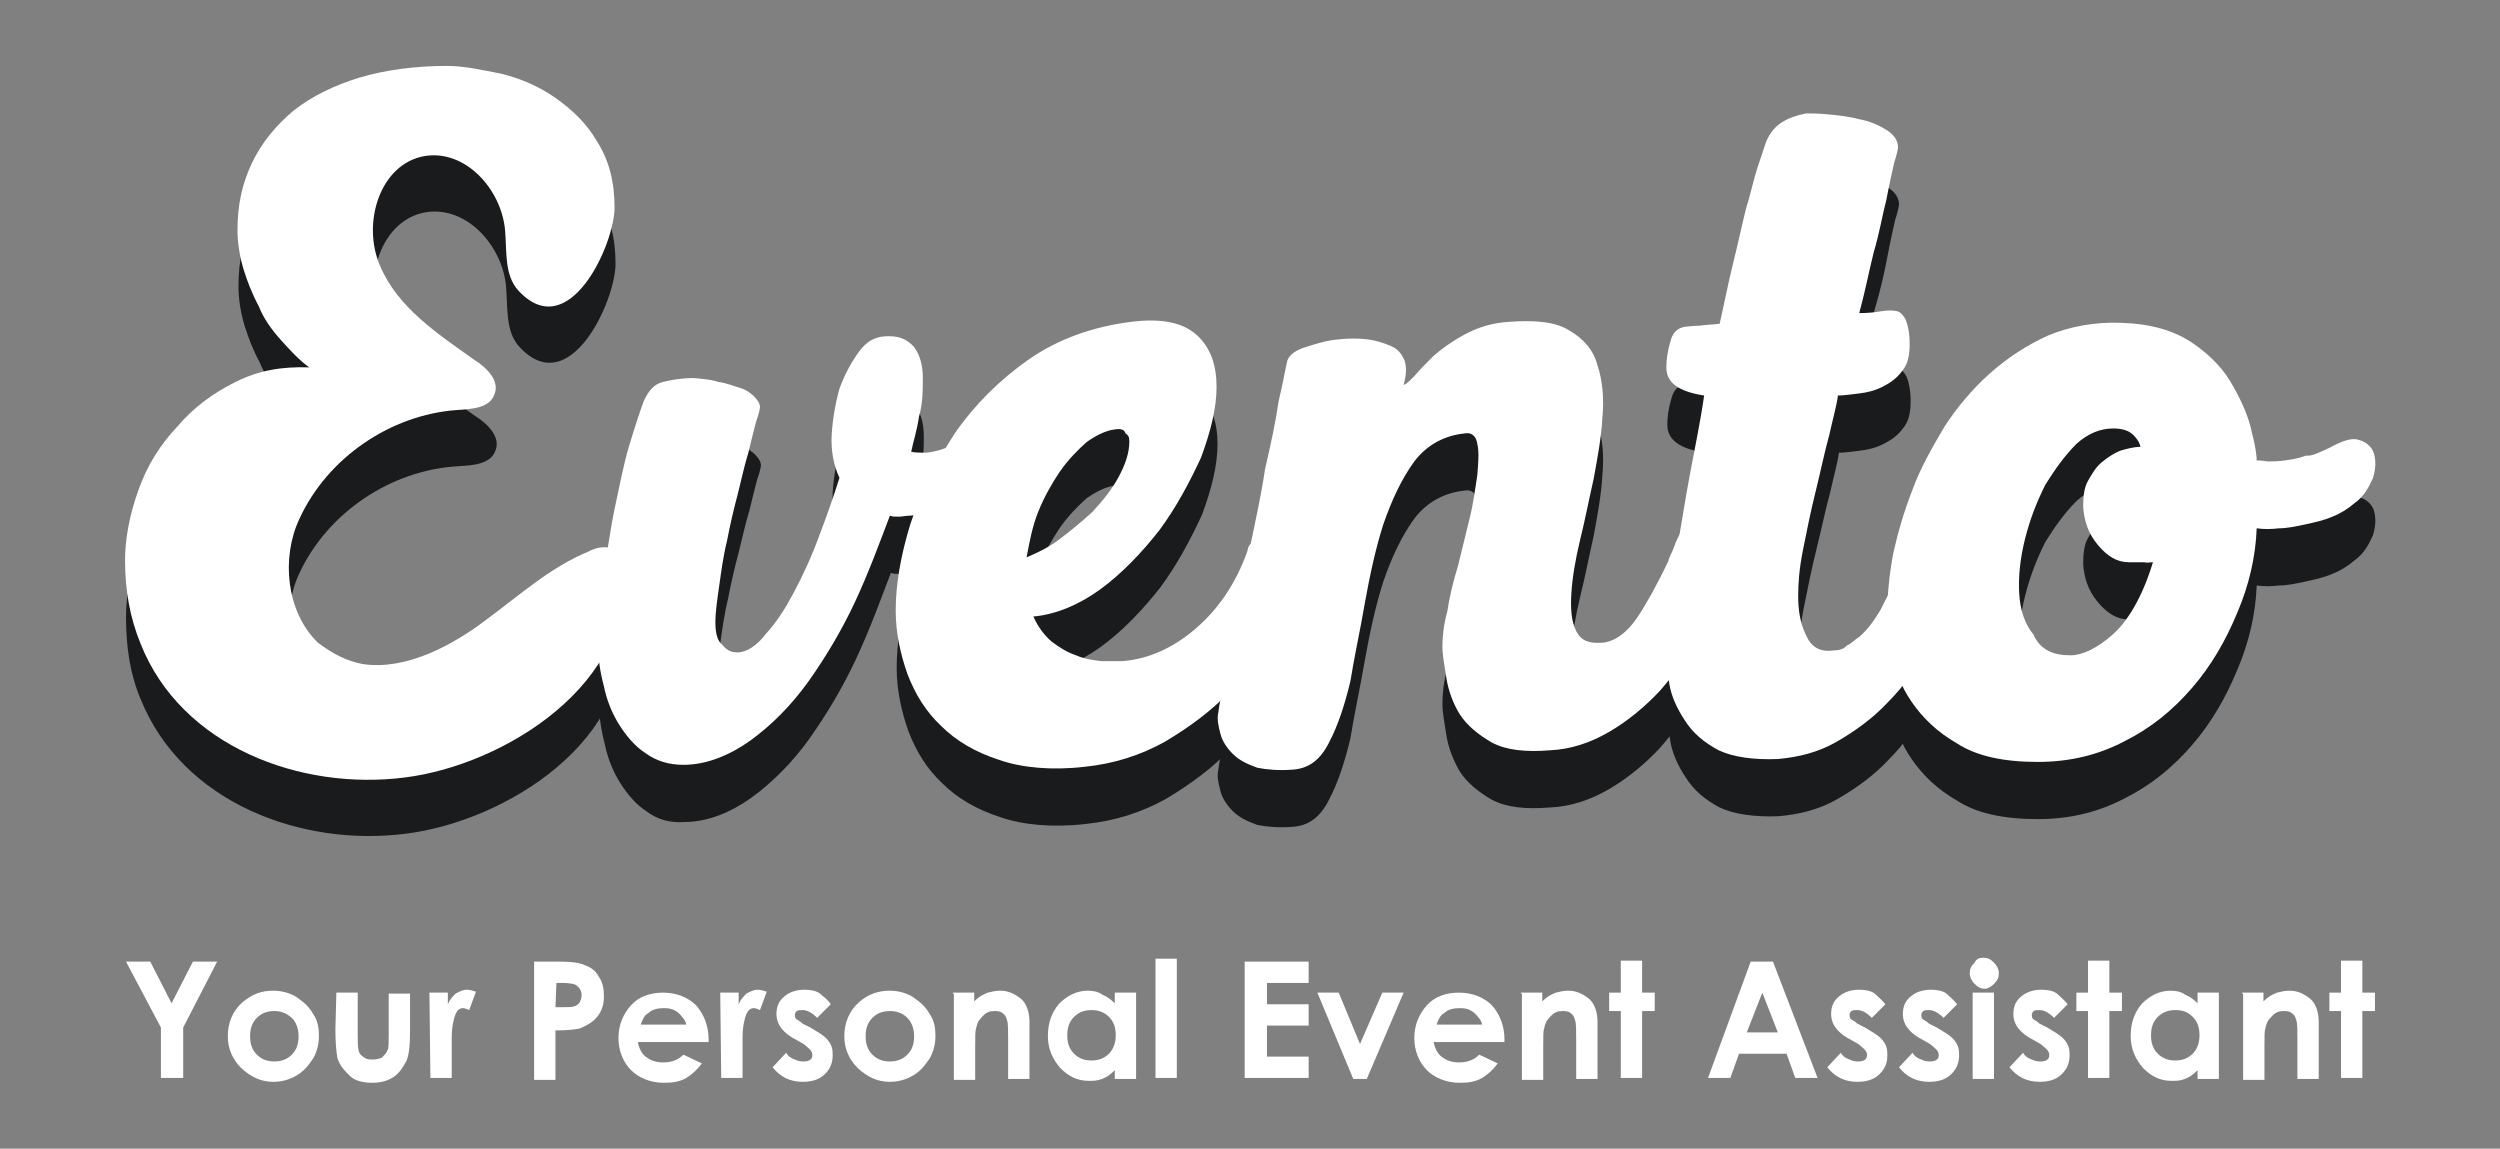 <?xml version="1.0" encoding="utf-8"?>
<!-- Generator: Adobe Illustrator 26.2.1, SVG Export Plug-In . SVG Version: 6.00 Build 0)  -->
<svg version="1.1" id="Layer_1" xmlns="http://www.w3.org/2000/svg" xmlns:xlink="http://www.w3.org/1999/xlink" x="0px" y="0px"
	 viewBox="0 0 257.9 118.5" style="enable-background:new 0 0 257.9 118.5;" xml:space="preserve">
<rect x="0" y="0" width="257.9" height="118.5" fill="#808080" stroke="none"/>
<style type="text/css">
	.st0{fill:#191B1D;}
	.st1{fill:#FFFFFF;}
</style>
<g>
	<path class="st0" d="M37.4,74.3c4.5,0.7,9.4-2,12.8-4.6c3.4-2.5,6.6-5.4,10.5-7c0.9-0.5,2.2-0.7,2.9,0c0.5,0.4,0.6,1.1,0.6,1.6
		c1.4,12-12,20.4-22.3,21.7c-10.8,1.4-23.1-3.2-27.4-13.9c-1.1-2.6-1.5-5.4-1.5-8.5c0-2.3,0.5-4.8,1.4-7.3s2.2-4.6,4-6.5
		c1.6-1.9,3.6-3.4,6-4.6s4.8-1.6,7.6-1.5c-1.1-0.8-2-1.8-2.9-2.8c-0.9-1.1-1.8-2.2-2.3-3.5c-0.7-1.3-1.2-2.6-1.6-3.9
		c-0.4-1.4-0.6-2.7-0.6-4c0-2.6,0.5-4.8,1.5-6.9s2.5-3.9,4.3-5.4s4.2-2.6,6.8-3.4c2.7-0.8,5.8-1.2,9-1.2c1.8,0,3.5,0.4,5.6,0.8
		c2,0.5,3.9,1.3,5.6,2.5s3.2,2.6,4.3,4.5c1.2,1.9,1.8,4.1,1.8,6.8c0,3.8-4.7,14.2-9.9,8.6c-1.5-1.6-1.2-4.1-1.4-6.3
		c-0.4-4.2-4.1-8.3-8.3-7.6c-4.6,0.8-6.5,6.9-4.6,11.3c1.8,4.3,5.9,7,9.7,9.7c1.3,0.8,2.7,2.2,2.1,3.6c-0.5,1.4-2.3,1.5-3.9,1.6
		c-6.9,0.4-13.4,4.8-16.3,11c-1.9,4-1.4,9.6,1.9,12.8C34.4,73.5,35.9,74.1,37.4,74.3z"/>
	<path class="st0" d="M107.7,49.6c-0.9,0.9-1.9,2-2.7,3.1c-0.9,1.1-1.9,2-2.9,2.9c-1.1,0.9-2.3,1.6-3.6,2.3
		c-1.3,0.6-2.8,1.1-4.6,1.2c-0.4,0-0.7,0.1-1.1,0.1s-0.6,0-0.9-0.1C90.8,62,89.7,65,88.3,68s-3.1,5.8-4.8,8.2
		c-1.8,2.5-3.8,4.5-6,6.1c-2.1,1.5-4.5,2.5-6.9,2.5c-1.4,0.1-2.7-0.2-3.9-1.1c-1.1-0.7-2-1.8-2.7-2.9s-1.3-2.5-1.6-4
		c-0.4-1.5-0.6-2.9-0.6-4.2c0-2.1,0.1-4.3,0.5-6.8c0.4-2.5,0.7-4.9,1.2-7.3C64,56.2,64.4,54,65,52s1.1-3.5,1.5-4.6
		c0.5-1.1,1.1-1.8,2-2c0.8-0.2,1.9-0.4,3.2-0.4c0.8,0.1,1.6,0.1,2.5,0.4c0.8,0.1,1.5,0.4,2.2,0.6s1.2,0.6,1.5,0.9s0.6,0.7,0.6,1.1
		c0,0.1-0.1,0.7-0.4,1.5c-0.2,0.8-0.5,1.9-0.8,3.2c-0.4,1.3-0.7,2.7-1.1,4.3c-0.4,1.5-0.8,3.2-1.1,4.8c-0.4,1.6-0.6,3.2-0.8,4.6
		c-0.2,1.4-0.4,2.7-0.4,3.8s0.2,1.9,0.7,2.3c0.5,0.6,0.9,0.8,1.6,0.8c0.9,0,2-0.7,2.9-1.9c1.1-1.2,2-2.6,2.9-4.3
		c0.9-1.8,1.8-3.6,2.6-5.8c0.8-2.1,1.5-4.1,2.1-6c-0.6-1.3-0.9-2.8-0.8-4.5c0.1-1.6,0.4-3.3,0.8-4.7c0.5-1.4,1.2-2.7,2-3.8
		s1.6-1.5,2.6-1.6c1.4-0.1,2.3,0.2,3.1,1.1c0.6,0.8,0.9,1.9,0.9,3.2s0,2.6-0.4,4c-0.2,1.4-0.6,2.6-0.8,3.6c0.4,0.1,0.9,0.1,1.6,0.1
		c0.9-0.1,1.9-0.4,2.7-0.8c0.8-0.5,1.6-1.1,2.5-1.8c0.8-0.7,1.5-1.4,2.3-2.2c0.7-0.8,1.5-1.8,2.2-2.6c0.8-0.8,1.4-1.2,2-1.1
		c0.6,0.2,0.9,0.6,1.2,1.3s0.4,1.4,0.2,2.2C108.4,48.6,108.2,49.2,107.7,49.6z"/>
	<path class="st0" d="M132.8,59.2c1.1-0.1,1.6,0.4,2,1.5c0.2,1.2,0.1,2.6-0.5,4.5c-0.6,1.8-1.4,3.8-2.7,6c-1.2,2.1-2.8,4.2-4.7,6.1
		c-1.9,2-4.1,3.6-6.6,5.1c-2.5,1.4-5.3,2.3-8.3,2.6c-3.4,0.4-6.5,0.1-8.8-0.7c-2.5-0.8-4.5-2-6-3.5c-1.6-1.5-2.7-3.3-3.5-5.4
		c-0.7-2-1.2-4.2-1.2-6.5c0-2.7,0.5-5.6,1.5-8.9c1.1-3.3,2.6-6.3,4.6-9.4c2-2.9,4.6-5.5,7.6-7.6c3.1-2.1,6.6-3.4,10.6-3.9
		c3.2-0.4,5.4,0.1,6.8,1.4c1.4,1.3,2,3.1,2,5.3s-0.6,4.6-1.6,7.3c-1.2,2.6-2.6,5.2-4.3,7.5c-1.8,2.3-3.9,4.5-6.1,6.1
		s-4.6,2.6-6.9,2.8c0.5,1.1,1.1,1.9,1.9,2.6c0.8,0.6,1.6,1.1,2.5,1.4c0.9,0.4,1.8,0.5,2.6,0.6c0.8,0,1.6,0,2.2,0
		c2.7-0.2,5.3-1.4,7.6-3.4s4.1-4.6,5.3-8c0-0.2,0.1-0.5,0.4-0.8c0.1-0.4,0.5-0.7,0.7-1.2c0.4-0.4,0.7-0.7,1.2-1.1
		C131.7,59.4,132.2,59.3,132.8,59.2z M115,50.1c-0.9,0.1-1.9,0.6-2.9,1.3c-0.9,0.8-1.9,1.8-2.8,3.1c-0.8,1.2-1.6,2.6-2.2,4.1
		s-0.9,3.1-1.2,4.7c0.9-0.4,2.1-0.9,3.3-1.8s2.3-1.8,3.5-2.9c1.1-1.2,2-2.3,2.7-3.6s1.1-2.5,1.1-3.6v-0.1c0-0.4-0.1-0.6-0.4-0.8
		C116.1,50.1,115.7,50.1,115,50.1z"/>
	<path class="st0" d="M177,58.3c0.7,0,1.3,0.2,1.6,0.7c0.4,0.5,0.5,1.1,0.5,1.8s0,1.4-0.2,2.1c-0.1,0.7-0.4,1.4-0.5,1.9
		c-0.8,2.2-1.9,4.5-3.1,6.6c-1.2,2.1-2.5,4-4.1,5.8c-1.5,1.6-3.3,3.1-5.2,4.2s-3.9,1.8-6.1,1.9c-2.5,0.2-4.5,0-6-0.8
		c-1.4-0.8-2.6-1.8-3.3-2.9c-0.7-1.2-1.2-2.5-1.4-3.8s-0.4-2.3-0.4-3.2c0-0.9,0.1-2.2,0.5-3.6c0.2-1.4,0.6-3.1,1.1-4.7
		c0.4-1.6,0.8-3.3,1.2-4.9c0.4-1.6,0.6-3.2,0.8-4.5c0.1-1.3,0.2-2.3,0-3.2c-0.1-0.8-0.6-1.2-1.2-1.1c-2.2,0.2-4,1.2-5.3,2.9
		c-1.3,1.8-2.3,3.9-3.2,6.5c-0.8,2.5-1.4,5.3-1.9,8.1c-0.5,2.9-1.1,5.6-1.5,8.1c-0.6,2.5-1.3,4.6-2.2,6.3c-0.9,1.8-2.1,2.7-3.8,2.8
		c-1.4,0.1-2.6,0-3.6-0.2c-1.1-0.4-1.9-0.8-2.5-1.4s-1.1-1.3-1.3-2.1c-0.2-0.8-0.4-1.5-0.2-2.3c0-0.1,0.1-0.9,0.5-2.6
		c0.4-1.6,0.7-3.6,1.2-6.1s1.1-5.2,1.5-8c0.6-2.9,1.2-5.6,1.6-8.3c0.6-2.6,1.1-4.9,1.4-7c0.5-2.1,0.7-3.4,0.9-4.2
		c0.2-0.6,0.9-1.1,1.9-1.4s2.1-0.7,3.5-0.8c0.9-0.1,1.9-0.1,2.8,0c0.9,0.1,1.8,0.4,2.5,0.7s1.1,0.8,1.4,1.5c0.2,0.7,0.2,1.4-0.1,2.5
		c0.2,0,0.6-0.4,1.1-0.9c0.5-0.6,1.2-1.3,2-2.1c0.8-0.7,1.9-1.5,3.2-2.2s2.8-1.2,4.6-1.3c2.7-0.2,4.8,0,6.2,0.9
		c1.4,0.8,2.5,2,2.9,3.6c0.5,1.5,0.7,3.4,0.5,5.4c-0.1,2-0.5,4.1-0.9,6.3c-0.5,2.2-0.9,4.3-1.4,6.3c-0.5,2.1-0.8,3.9-0.9,5.5
		c-0.1,1.6,0,2.9,0.5,3.9s1.3,1.3,2.7,1.2c1.3-0.1,2.6-1.1,3.6-2.6c1.1-1.5,2.1-3.5,3.2-5.8c0.1-0.5,0.4-0.9,0.6-1.5
		c0.2-0.6,0.5-1.2,0.8-1.6s0.8-0.9,1.3-1.4C175.6,58.6,176.3,58.4,177,58.3z"/>
	<path class="st0" d="M186.4,17.6c0.5,0,1.3,0,2.3,0.1s2.1,0.2,3.2,0.5c1.1,0.2,2,0.6,2.8,1.1s1.2,1.1,1.2,1.8
		c0,0.1-0.1,0.7-0.4,1.6c-0.2,0.9-0.5,2.2-0.8,3.8s-0.7,3.4-1.3,5.4c-0.5,2-0.9,4.1-1.5,6.3c0.9,0,1.8-0.1,2.3-0.2
		c0.6-0.1,1.2-0.1,1.6,0s0.7,0.5,0.9,0.9c0.2,0.5,0.4,1.3,0.4,2.5s-0.2,2.1-0.8,2.8c-0.5,0.7-1.2,1.2-2,1.6
		c-0.8,0.4-1.6,0.6-2.5,0.7c-0.8,0.1-1.5,0.2-2.1,0.2c-0.1,0.9-0.5,2.3-0.9,4.1c-0.5,1.8-0.9,3.8-1.4,5.8s-0.9,4-1.3,6
		c-0.4,2-0.5,3.5-0.5,4.8c0,1.4,0.2,2.8,0.8,4c0.5,1.2,1.4,1.8,2.8,1.6c0.5,0,1.1-0.1,1.4-0.5c0.5-0.2,0.8-0.6,1.3-0.9
		c0.8-0.7,1.5-1.6,2.2-2.8c0.6-1.2,1.3-2.5,1.9-3.9c0.1-0.5,0.4-0.9,0.6-1.5c0.2-0.6,0.5-1.2,0.8-1.6c0.4-0.5,0.8-0.9,1.3-1.3
		c0.5-0.4,1.2-0.6,1.9-0.6c0.6,0,1.1,0.2,1.5,0.6c0.4,0.4,0.5,0.8,0.6,1.3s0.1,1.1,0,1.6c0,0.6-0.1,1.1-0.2,1.6
		c-0.1,0.6-0.4,1.1-0.5,1.4c-0.8,2.2-1.9,4.3-3.1,6.5c-1.2,2.1-2.5,3.9-4.1,5.5c-1.5,1.6-3.3,2.9-5.2,4s-3.9,1.6-6.1,1.8
		c-2.5,0.1-4.6-0.2-6.1-0.9c-1.5-0.8-2.7-1.8-3.5-3.1c-0.8-1.2-1.4-2.5-1.6-3.8c-0.2-1.3-0.4-2.3-0.5-3.2c0-1.1,0.1-2.5,0.4-4.3
		c0.2-1.9,0.5-3.9,0.9-6.3c0.4-2.3,0.8-4.9,1.3-7.6c0.5-2.7,1.1-5.5,1.5-8.3c-2.6-0.4-3.9-1.3-3.9-2.9c0-0.7,0.1-1.6,0.4-2.6
		c0.2-0.9,0.7-1.5,1.6-1.6c0.2,0,0.7-0.1,1.4-0.1c0.6-0.1,1.3-0.1,2.1-0.2c0.5-2.2,0.9-4.3,1.4-6.3s0.9-3.9,1.3-5.5
		c0.5-1.6,0.8-3.1,1.2-4.3c0.4-1.2,0.7-2.1,0.9-2.7c0.4-0.9,0.9-1.5,1.5-1.9C184.7,18,185.4,17.7,186.4,17.6z"/>
	<path class="st0" d="M240.3,52.1c1.3-0.7,2.3-1.1,3.1-0.8c0.7,0.2,1.3,0.7,1.5,1.4s0.2,1.5-0.1,2.5c-0.4,0.9-0.9,1.9-1.9,2.6
		c-0.7,0.6-1.5,1.1-2.3,1.4c-0.9,0.4-1.9,0.6-2.8,0.8c-0.9,0.2-1.9,0.4-2.7,0.4c-0.8,0.1-1.6,0.1-2.3,0c-0.1,2.9-0.8,5.9-2,8.7
		c-1.2,2.9-2.7,5.5-4.7,7.8s-4.2,4.1-7,5.5c-2.7,1.4-5.6,2.1-8.9,2.1c-3.5,0-6.3-0.6-8.3-1.9c-2.1-1.2-3.6-2.7-4.7-4.3
		c-1.1-1.6-1.8-3.4-2-5.2c-0.4-1.8-0.5-3.2-0.5-4.1c0-1.8,0.2-3.8,0.6-6c0.5-2.2,1.1-4.3,2-6.6c0.8-2.2,2-4.3,3.3-6.5
		c1.3-2,2.9-3.9,4.7-5.5s3.8-2.9,6-3.9c2.2-0.9,4.7-1.4,7.5-1.3c3.1,0.1,5.5,0.8,7.4,2.1s3.3,2.8,4.2,4.5c0.9,1.6,1.6,3.2,1.9,4.7
		c0.4,1.5,0.5,2.5,0.5,2.9c0.2,0,0.6,0,1.1,0.1c0.5,0,1.1,0,1.8-0.1s1.4-0.2,2.2-0.5C238.7,53,239.5,52.6,240.3,52.1z M213.6,73.5
		c1.2,0,2.7-0.7,4.3-2.1s3.1-3.9,4.2-7.5c-0.4,0-0.6,0.1-0.9,0c-0.4,0-0.9,0-1.6,0c-1.2,0-2.2-0.6-3.2-1.8s-1.4-2.5-1.5-3.9
		c0-1.1,0.1-2,0.5-2.7s0.8-1.4,1.4-1.9c0.6-0.5,1.2-0.9,1.9-1.2c0.7-0.2,1.4-0.4,2.1-0.4c0-0.2-0.2-0.7-0.7-1.2s-1.2-0.7-2.1-0.7
		c-1.3,0-2.6,0.5-3.8,1.6c-1.2,1.2-2.2,2.6-3.2,4.2c-0.9,1.8-1.6,3.6-2.1,5.6s-0.7,3.9-0.6,5.6c0.1,1.8,0.6,3.2,1.5,4.3
		C210.6,72.9,211.9,73.5,213.6,73.5z"/>
	<path class="st1" d="M37.4,68.5c4.5,0.7,9.4-2,12.8-4.6c3.4-2.5,6.6-5.4,10.5-7c0.9-0.5,2.2-0.7,2.9,0c0.5,0.4,0.6,1.1,0.6,1.6
		c1.4,11.9-12.1,20.4-22.4,21.7C31,81.6,18.7,77,14.5,66.4c-1.1-2.7-1.6-5.5-1.6-8.6c0-2.3,0.5-4.8,1.4-7.3c0.9-2.5,2.2-4.6,4-6.5
		c1.6-1.9,3.6-3.4,6-4.6s4.8-1.6,7.6-1.5c-1.1-0.8-2-1.8-2.9-2.8s-1.8-2.2-2.3-3.5c-0.7-1.3-1.2-2.6-1.6-3.9c-0.4-1.4-0.6-2.7-0.6-4
		c0-2.6,0.5-4.8,1.5-6.9s2.5-3.9,4.3-5.4c1.9-1.5,4.2-2.6,6.8-3.4c2.7-0.8,5.8-1.2,9-1.2c1.8,0,3.5,0.4,5.6,0.8
		c2,0.5,3.9,1.3,5.6,2.5c1.7,1.2,3.2,2.6,4.3,4.5c1.2,1.9,1.8,4.1,1.8,6.8c0,3.8-4.7,14.2-9.9,8.6c-1.5-1.6-1.2-4.1-1.4-6.3
		c-0.4-4.2-4.1-8.3-8.3-7.6c-4.6,0.8-6.5,6.9-4.6,11.3c1.8,4.3,5.9,7,9.7,9.7c1.3,0.8,2.7,2.2,2.1,3.6c-0.5,1.4-2.3,1.5-3.9,1.6
		c-6.8,0.5-13.3,4.9-16.2,11.2c-1.9,4-1.4,9.6,1.9,12.8C34.4,67.5,35.8,68.2,37.4,68.5z"/>
	<path class="st1" d="M107.6,43.7c-0.9,0.9-1.9,2-2.7,3.1c-0.9,1.1-1.9,2-2.9,2.9c-1.1,0.9-2.3,1.6-3.6,2.3
		c-1.3,0.6-2.8,1.1-4.6,1.2c-0.4,0-0.7,0.1-1.1,0.1s-0.6,0-0.9-0.1c-1.1,2.9-2.2,5.9-3.6,8.9s-3.1,5.8-4.8,8.2
		c-1.8,2.5-3.8,4.5-6,6.1c-2.1,1.5-4.5,2.5-6.9,2.5c-1.5,0-2.8-0.4-3.9-1.2c-1.1-0.7-2-1.8-2.7-2.9s-1.3-2.5-1.6-4
		c-0.4-1.5-0.6-2.9-0.6-4.2c0-2.1,0.1-4.3,0.5-6.8s0.7-4.9,1.2-7.3c0.5-2.3,0.9-4.5,1.5-6.5s1.1-3.5,1.5-4.6c0.5-1.1,1.1-1.8,2-2
		c0.8-0.2,1.9-0.4,3.2-0.4c0.8,0.1,1.6,0.1,2.5,0.4c0.8,0.1,1.5,0.4,2.2,0.6s1.2,0.6,1.5,0.9s0.6,0.7,0.6,1.1c0,0.1-0.1,0.7-0.4,1.5
		c-0.2,0.8-0.5,1.9-0.8,3.2c-0.4,1.3-0.7,2.7-1.1,4.3c-0.4,1.5-0.8,3.2-1.1,4.8c-0.4,1.6-0.6,3.2-0.8,4.6c-0.2,1.4-0.4,2.7-0.4,3.8
		c0,1.1,0.2,1.9,0.7,2.3c0.5,0.6,0.9,0.8,1.6,0.8c0.9,0,2-0.7,2.9-1.9c1.1-1.2,2-2.6,2.9-4.3s1.8-3.6,2.6-5.8c0.8-2.1,1.5-4.1,2.1-6
		c-0.6-1.3-0.9-2.8-0.8-4.5c0.1-1.6,0.4-3.3,0.8-4.7c0.5-1.4,1.2-2.7,2-3.8s1.6-1.5,2.6-1.6c1.4-0.1,2.3,0.2,3.1,1.1
		c0.6,0.8,0.9,1.9,0.9,3.2s0,2.6-0.4,4c-0.2,1.4-0.6,2.6-0.8,3.6c0.4,0.1,0.9,0.1,1.6,0.1c0.9-0.1,1.9-0.4,2.7-0.8
		c0.8-0.5,1.6-1.1,2.5-1.8c0.8-0.7,1.5-1.4,2.3-2.2c0.7-0.8,1.5-1.8,2.2-2.6c0.8-0.8,1.4-1.2,2-1.1c0.6,0.2,0.9,0.6,1.2,1.3
		c0.2,0.7,0.4,1.4,0.2,2.2C108.3,42.6,108,43.2,107.6,43.7z"/>
	<path class="st1" d="M132.7,53.3c1.1-0.1,1.6,0.4,2,1.5c0.2,1.2,0.1,2.6-0.5,4.5c-0.6,1.8-1.4,3.8-2.7,6c-1.2,2.1-2.8,4.2-4.7,6.1
		c-1.9,2-4.1,3.6-6.6,5.1c-2.5,1.4-5.3,2.3-8.3,2.6c-3.4,0.4-6.5,0.1-8.8-0.7c-2.5-0.8-4.5-2-6-3.5c-1.6-1.5-2.7-3.3-3.5-5.4
		c-0.7-2-1.2-4.2-1.2-6.5c0-2.7,0.5-5.6,1.5-8.9c1.1-3.3,2.6-6.3,4.6-9.4c2-2.9,4.6-5.5,7.6-7.6s6.6-3.4,10.6-3.9
		c3.2-0.4,5.4,0.1,6.8,1.4c1.4,1.3,2,3.1,2,5.3s-0.6,4.6-1.6,7.3c-1.2,2.6-2.6,5.2-4.3,7.5c-1.8,2.3-3.9,4.5-6.1,6.1
		s-4.6,2.6-6.9,2.8c0.5,1.1,1.1,1.9,1.9,2.6c0.8,0.6,1.6,1.1,2.5,1.4c0.9,0.4,1.8,0.5,2.6,0.6c0.8,0,1.6,0,2.2,0
		c2.7-0.2,5.3-1.4,7.6-3.4c2.3-2,4.1-4.6,5.3-8c0-0.2,0.1-0.5,0.4-0.8c0.1-0.4,0.5-0.7,0.7-1.2c0.4-0.4,0.7-0.7,1.2-1.1
		C131.5,53.6,132.1,53.3,132.7,53.3z M115,44.3c-0.9,0.1-1.9,0.6-2.9,1.3c-0.9,0.8-1.9,1.8-2.8,3.1c-0.8,1.2-1.6,2.6-2.2,4.1
		s-0.9,3.1-1.2,4.7c0.9-0.4,2.1-0.9,3.3-1.8s2.3-1.8,3.5-2.9c1.1-1.2,2-2.3,2.7-3.6s1.1-2.5,1.1-3.6v-0.1c0-0.4-0.1-0.6-0.4-0.8
		C116,44.3,115.6,44.2,115,44.3z"/>
	<path class="st1" d="M177,52.4c0.7,0,1.3,0.2,1.6,0.7c0.4,0.5,0.5,1.1,0.5,1.8s0,1.4-0.2,2.1c-0.1,0.7-0.4,1.4-0.5,1.9
		c-0.8,2.2-1.9,4.5-3.1,6.6c-1.2,2.1-2.5,4-4.1,5.8c-1.5,1.6-3.3,3.1-5.2,4.2s-3.9,1.8-6.1,1.9c-2.5,0.2-4.5,0-6-0.8
		c-1.4-0.8-2.6-1.8-3.3-2.9s-1.2-2.5-1.4-3.8s-0.4-2.3-0.4-3.2c0-0.9,0.1-2.2,0.5-3.6c0.2-1.4,0.6-3.1,1.1-4.7
		c0.4-1.6,0.8-3.3,1.2-4.9s0.6-3.2,0.8-4.5c0.1-1.3,0.2-2.3,0-3.2c-0.1-0.8-0.6-1.2-1.2-1.1c-2.2,0.2-4,1.2-5.3,2.9
		c-1.3,1.8-2.3,3.9-3.2,6.5c-0.8,2.5-1.4,5.3-1.9,8.1c-0.5,2.9-1.1,5.6-1.5,8.1c-0.6,2.5-1.3,4.6-2.2,6.3c-0.9,1.8-2.1,2.7-3.8,2.8
		c-1.4,0.1-2.6,0-3.6-0.2c-1.1-0.4-1.9-0.8-2.5-1.4s-1.1-1.3-1.3-2.1c-0.2-0.8-0.4-1.5-0.2-2.3c0-0.1,0.1-0.9,0.5-2.6
		c0.4-1.6,0.7-3.6,1.2-6.1c0.5-2.5,1.1-5.2,1.5-8c0.6-2.9,1.2-5.6,1.6-8.3c0.6-2.6,1.1-4.9,1.4-7c0.5-2.1,0.7-3.4,0.9-4.2
		c0.2-0.6,0.9-1.1,1.9-1.4s2.1-0.7,3.5-0.8c0.9-0.1,1.9-0.1,2.8,0s1.8,0.4,2.5,0.7s1.1,0.8,1.4,1.5c0.2,0.7,0.2,1.4-0.1,2.5
		c0.2,0,0.6-0.4,1.1-0.9c0.5-0.6,1.2-1.3,2-2.1c0.8-0.7,1.9-1.5,3.2-2.2s2.8-1.2,4.6-1.3c2.7-0.2,4.8,0,6.2,0.9
		c1.4,0.8,2.5,2,2.9,3.6c0.5,1.5,0.7,3.4,0.5,5.4c-0.1,2-0.5,4.1-0.9,6.3c-0.5,2.2-0.9,4.3-1.4,6.3c-0.5,2.1-0.8,3.9-0.9,5.5
		c-0.1,1.6,0,2.9,0.5,3.9s1.3,1.3,2.7,1.2c1.3-0.1,2.6-1.1,3.6-2.6c1-1.5,2.1-3.5,3.2-5.8c0.1-0.5,0.4-0.9,0.6-1.5
		c0.2-0.6,0.5-1.2,0.8-1.6s0.8-0.9,1.3-1.4C175.6,52.6,176.2,52.4,177,52.4z"/>
	<path class="st1" d="M186.3,11.7c0.5,0,1.3,0,2.3,0.1s2.1,0.2,3.2,0.5c1.1,0.2,2,0.6,2.8,1.1s1.2,1.1,1.2,1.8
		c0,0.1-0.1,0.7-0.4,1.6c-0.2,0.9-0.5,2.2-0.8,3.8c-0.4,1.5-0.7,3.4-1.3,5.4c-0.5,2-0.9,4.1-1.5,6.3c0.9,0,1.8-0.1,2.3-0.2
		c0.6-0.1,1.2-0.1,1.6,0s0.7,0.5,0.9,0.9c0.2,0.5,0.4,1.3,0.4,2.5s-0.2,2.1-0.8,2.8c-0.5,0.7-1.2,1.2-2,1.6
		c-0.8,0.4-1.6,0.6-2.5,0.7s-1.5,0.2-2.1,0.2c-0.1,0.9-0.5,2.3-0.9,4.1c-0.5,1.8-0.9,3.8-1.4,5.8s-0.9,4-1.3,6
		c-0.4,2-0.5,3.5-0.5,4.8c0,1.4,0.2,2.8,0.8,4c0.5,1.2,1.4,1.8,2.8,1.6c0.5,0,1.1-0.1,1.4-0.5c0.5-0.2,0.8-0.6,1.3-0.9
		c0.8-0.7,1.5-1.6,2.2-2.8c0.6-1.2,1.3-2.5,1.9-3.9c0.1-0.5,0.4-0.9,0.6-1.5c0.2-0.6,0.5-1.2,0.8-1.6c0.4-0.5,0.8-0.9,1.3-1.3
		c0.5-0.4,1.2-0.6,1.9-0.6c0.6,0,1.1,0.2,1.5,0.6c0.4,0.4,0.5,0.8,0.6,1.3s0.1,1.1,0,1.6c0,0.6-0.1,1.1-0.2,1.6
		c-0.1,0.6-0.4,1.1-0.5,1.4c-0.8,2.2-1.9,4.3-3.1,6.5c-1.2,2.1-2.5,3.9-4.1,5.5c-1.5,1.6-3.3,2.9-5.2,4s-3.9,1.6-6.1,1.8
		c-2.5,0.1-4.6-0.2-6.1-0.9c-1.5-0.8-2.7-1.8-3.5-3.1c-0.8-1.2-1.4-2.5-1.6-3.8c-0.2-1.3-0.4-2.3-0.5-3.2c0-1.1,0.1-2.5,0.4-4.3
		c0.2-1.9,0.5-3.9,0.9-6.3c0.4-2.3,0.8-4.9,1.3-7.6c0.5-2.7,1.1-5.5,1.5-8.3c-2.6-0.4-3.9-1.3-3.9-2.9c0-0.7,0.1-1.6,0.4-2.6
		c0.2-0.9,0.7-1.5,1.6-1.6c0.2,0,0.7-0.1,1.4-0.1c0.6-0.1,1.3-0.1,2.1-0.2c0.5-2.2,0.9-4.3,1.4-6.3s0.9-3.9,1.3-5.5
		c0.5-1.6,0.8-3.1,1.2-4.3c0.4-1.2,0.7-2.1,0.9-2.7c0.4-0.9,0.9-1.5,1.5-1.9C184.6,12.1,185.4,11.9,186.3,11.7z"/>
	<path class="st1" d="M240.3,46.2c1.3-0.7,2.3-1.1,3.1-0.8c0.7,0.2,1.3,0.7,1.5,1.4s0.2,1.5-0.1,2.5c-0.4,0.9-0.9,1.9-1.9,2.6
		c-0.7,0.6-1.5,1.1-2.3,1.4c-0.9,0.4-1.9,0.6-2.8,0.8c-0.9,0.2-1.9,0.4-2.7,0.4c-0.8,0.1-1.6,0.1-2.3,0c-0.1,2.9-0.8,5.9-2,8.7
		c-1.2,2.9-2.7,5.5-4.7,7.8s-4.2,4.1-7,5.5c-2.7,1.4-5.6,2.1-8.9,2.1c-3.5,0-6.3-0.6-8.3-1.9c-2.1-1.2-3.6-2.7-4.7-4.3
		c-1.1-1.6-1.8-3.4-2-5.2c-0.4-1.8-0.5-3.2-0.5-4.1c0-1.8,0.2-3.8,0.6-6c0.5-2.2,1.1-4.3,2-6.6c0.8-2.2,2-4.3,3.3-6.5
		c1.3-2,2.9-3.9,4.7-5.5s3.8-2.9,6-3.9c2.2-0.9,4.7-1.4,7.5-1.3c3.1,0.1,5.5,0.8,7.4,2.1s3.3,2.8,4.2,4.5c0.9,1.6,1.6,3.2,1.9,4.7
		c0.4,1.5,0.5,2.5,0.5,2.9c0.2,0,0.6,0,1.1,0.1c0.5,0,1.1,0,1.8-0.1s1.4-0.2,2.2-0.5C238.5,47.1,239.4,46.6,240.3,46.2z M213.6,67.6
		c1.2,0,2.7-0.7,4.3-2.1s3.1-3.9,4.2-7.5c-0.4,0-0.6,0.1-0.9,0c-0.4,0-0.9,0-1.6,0c-1.2,0-2.2-0.6-3.2-1.8s-1.4-2.5-1.5-3.9
		c0-1.1,0.1-2,0.5-2.7s0.8-1.4,1.4-1.9c0.6-0.5,1.2-0.9,1.9-1.2c0.7-0.2,1.4-0.4,2.1-0.4c0-0.2-0.2-0.7-0.7-1.2s-1.2-0.7-2.1-0.7
		c-1.3,0-2.6,0.5-3.8,1.6C213,47,212,48.4,211,50c-0.9,1.8-1.6,3.6-2.1,5.6s-0.7,3.9-0.6,5.6c0.1,1.8,0.6,3.2,1.5,4.3
		C210.5,67.1,211.9,67.6,213.6,67.6z"/>
	<path class="st1" d="M13,99.2h2.5l2.2,4.3l2.2-4.3h2.5l-3.5,6.8v5.2h-2.3V106L13,99.2z"/>
	<path class="st1" d="M28.2,102.2c0.8,0,1.6,0.2,2.3,0.6c0.7,0.5,1.3,0.9,1.8,1.8c0.5,0.7,0.6,1.5,0.6,2.3s-0.2,1.6-0.6,2.3
		c-0.5,0.7-0.9,1.3-1.8,1.8c-0.7,0.4-1.5,0.6-2.3,0.6c-1.3,0-2.3-0.5-3.3-1.4c-0.9-0.9-1.4-2-1.4-3.3c0-1.4,0.5-2.6,1.5-3.5
		C26.1,102.5,27,102.2,28.2,102.2z M28.3,104.3c-0.7,0-1.3,0.2-1.8,0.7s-0.7,1.1-0.7,1.9s0.2,1.4,0.7,1.9s1.1,0.7,1.8,0.7
		s1.3-0.2,1.8-0.7s0.7-1.1,0.7-1.9c0-0.7-0.2-1.4-0.7-1.9C29.5,104.5,29,104.3,28.3,104.3z"/>
	<path class="st1" d="M34.7,102.4h2.2v4.2c0,0.8,0,1.4,0.1,1.8c0.1,0.4,0.4,0.6,0.6,0.7c0.2,0.2,0.6,0.2,0.9,0.2s0.7-0.1,0.9-0.2
		c0.2-0.2,0.5-0.5,0.6-0.8c0.1-0.2,0.1-0.8,0.1-1.6v-4.2h2.2v3.8c0,1.5-0.1,2.6-0.4,3.2c-0.4,0.7-0.7,1.2-1.3,1.6s-1.3,0.6-2.2,0.6
		s-1.8-0.2-2.3-0.7s-1.1-1.1-1.3-1.9c-0.1-0.6-0.2-1.5-0.2-2.9L34.7,102.4L34.7,102.4z"/>
	<path class="st1" d="M44.3,102.4h1.9v1.2c0.2-0.5,0.5-0.8,0.8-1.1c0.4-0.2,0.7-0.4,1.2-0.4c0.2,0,0.6,0.1,0.9,0.2l-0.7,1.9
		c-0.2-0.1-0.5-0.2-0.6-0.2c-0.4,0-0.6,0.2-0.8,0.6c-0.2,0.5-0.4,1.3-0.4,2.5v0.5v3.6h-2.2L44.3,102.4
		C44.4,102.4,44.3,102.4,44.3,102.4z"/>
	<path class="st1" d="M55.1,99.2h2.5c1.3,0,2.2,0.1,2.8,0.4c0.6,0.2,1.1,0.6,1.4,1.2c0.4,0.6,0.5,1.2,0.5,2s-0.2,1.5-0.7,2.1
		s-1.1,0.9-1.8,1.2c-0.5,0.1-1.3,0.2-2.5,0.2v5.1h-2.2C55.1,111.3,55.1,99.2,55.1,99.2z M57.3,103.9h0.8c0.6,0,0.9,0,1.2-0.1
		c0.2-0.1,0.4-0.2,0.5-0.4c0.1-0.2,0.2-0.5,0.2-0.7c0-0.5-0.2-0.8-0.6-1.1c-0.2-0.1-0.7-0.2-1.4-0.2h-0.6L57.3,103.9
		C57.4,103.9,57.3,103.9,57.3,103.9z"/>
	<path class="st1" d="M73,107.5h-7.2c0.1,0.6,0.4,1.2,0.8,1.5c0.5,0.4,1.1,0.6,1.8,0.6c0.8,0,1.5-0.2,2.1-0.8l1.9,0.9
		c-0.5,0.7-1.1,1.2-1.6,1.5c-0.7,0.4-1.4,0.5-2.3,0.5c-1.4,0-2.6-0.5-3.4-1.3s-1.3-2-1.3-3.3c0-1.4,0.5-2.5,1.3-3.4
		c0.8-0.9,2-1.3,3.3-1.3c1.4,0,2.6,0.5,3.4,1.3c0.8,0.9,1.3,2.1,1.3,3.5v0.3H73z M70.8,105.7c-0.1-0.5-0.5-0.9-0.8-1.2
		c-0.5-0.4-0.9-0.5-1.5-0.5s-1.2,0.1-1.6,0.5c-0.4,0.2-0.6,0.6-0.8,1.2H70.8z"/>
	<path class="st1" d="M74.3,102.4h1.9v1.2c0.2-0.5,0.5-0.8,0.8-1.1c0.4-0.2,0.7-0.4,1.2-0.4c0.2,0,0.6,0.1,0.9,0.2l-0.7,1.9
		c-0.2-0.1-0.5-0.2-0.6-0.2c-0.4,0-0.6,0.2-0.8,0.6c-0.2,0.5-0.4,1.3-0.4,2.5v0.5v3.6h-2.2L74.3,102.4
		C74.4,102.4,74.3,102.4,74.3,102.4z"/>
	<path class="st1" d="M85.7,103.6l-1.4,1.4c-0.6-0.6-1.1-0.8-1.5-0.8c-0.2,0-0.5,0-0.6,0.1s-0.2,0.2-0.2,0.4c0,0.1,0,0.2,0.1,0.4
		c0.1,0.1,0.4,0.2,0.7,0.5l0.8,0.4c0.8,0.5,1.4,0.8,1.8,1.3s0.5,0.9,0.5,1.5c0,0.8-0.2,1.4-0.8,2c-0.6,0.6-1.4,0.8-2.3,0.8
		c-1.3,0-2.3-0.5-3.1-1.5l1.4-1.5c0.2,0.4,0.6,0.6,0.9,0.7c0.4,0.2,0.7,0.2,0.9,0.2c0.4,0,0.6-0.1,0.7-0.2c0.2-0.1,0.2-0.4,0.2-0.5
		c0-0.4-0.4-0.7-0.9-1.1l-0.7-0.4c-1.4-0.7-2.1-1.6-2.1-2.7c0-0.7,0.2-1.3,0.8-1.8c0.6-0.5,1.3-0.7,2.1-0.7c0.6,0,1.2,0.1,1.6,0.4
		C84.9,102.8,85.4,103.1,85.7,103.6z"/>
	<path class="st1" d="M91.8,102.2c0.8,0,1.6,0.2,2.3,0.6c0.7,0.5,1.3,0.9,1.8,1.8c0.5,0.7,0.6,1.5,0.6,2.3s-0.2,1.6-0.6,2.3
		c-0.5,0.7-0.9,1.3-1.8,1.8c-0.7,0.4-1.5,0.6-2.3,0.6c-1.3,0-2.3-0.5-3.3-1.4c-0.9-0.9-1.4-2-1.4-3.3c0-1.4,0.5-2.6,1.5-3.5
		S90.7,102.2,91.8,102.2z M91.8,104.3c-0.7,0-1.3,0.2-1.8,0.7s-0.7,1.1-0.7,1.9s0.2,1.4,0.7,1.9s1.1,0.7,1.8,0.7s1.3-0.2,1.8-0.7
		s0.7-1.1,0.7-1.9c0-0.7-0.2-1.4-0.7-1.9C93.1,104.5,92.5,104.3,91.8,104.3z"/>
	<path class="st1" d="M98.3,102.4h2.2v0.9c0.5-0.5,0.9-0.7,1.4-0.9c0.4-0.1,0.8-0.2,1.3-0.2c0.9,0,1.6,0.4,2.2,0.9
		c0.5,0.5,0.8,1.3,0.8,2.3v5.9H104v-3.9c0-1.1,0-1.8-0.1-2.1c-0.1-0.4-0.2-0.6-0.5-0.8c-0.2-0.2-0.6-0.2-0.8-0.2
		c-0.5,0-0.8,0.1-1.2,0.5c-0.4,0.4-0.6,0.7-0.7,1.3c-0.1,0.2-0.1,0.8-0.1,1.8v3.5h-2.2v-8.9h-0.1V102.4z"/>
	<path class="st1" d="M115,102.4h2.2v8.9H115v-0.9c-0.5,0.5-0.8,0.7-1.3,0.9c-0.5,0.2-0.9,0.2-1.4,0.2c-1.2,0-2.1-0.5-2.9-1.3
		c-0.8-0.9-1.3-2-1.3-3.3c0-1.4,0.4-2.5,1.2-3.4c0.8-0.8,1.8-1.3,2.9-1.3c0.6,0,1.1,0.1,1.5,0.4c0.5,0.2,0.9,0.5,1.3,0.9
		C115,103.6,115,102.4,115,102.4z M112.6,104.2c-0.7,0-1.3,0.2-1.8,0.7s-0.7,1.1-0.7,1.9s0.2,1.4,0.7,1.9s1.1,0.7,1.8,0.7
		s1.3-0.2,1.8-0.7s0.7-1.2,0.7-1.9c0-0.8-0.2-1.4-0.7-1.9C113.9,104.4,113.3,104.2,112.6,104.2z"/>
	<path class="st1" d="M119.2,98.9h2.2v12.3h-2.2V98.9z"/>
	<path class="st1" d="M128.4,99.2h6.6v2.2h-4.3v2.2h4.3v2.2h-4.3v3.2h4.3v2.2h-6.6V99.2z"/>
	<path class="st1" d="M135.9,102.4h2.2l2.2,5.3l2.3-5.3h2.2l-3.8,8.9h-1.4L135.9,102.4z"/>
	<path class="st1" d="M155.1,107.5h-7.2c0.1,0.6,0.4,1.2,0.8,1.5c0.5,0.4,1.1,0.6,1.8,0.6c0.8,0,1.5-0.2,2.1-0.8l1.9,0.9
		c-0.5,0.7-1.1,1.2-1.6,1.5c-0.7,0.4-1.4,0.5-2.3,0.5c-1.4,0-2.6-0.5-3.4-1.3c-0.8-0.8-1.3-2-1.3-3.3c0-1.4,0.5-2.5,1.3-3.4
		s2-1.3,3.3-1.3c1.4,0,2.6,0.5,3.4,1.3c0.8,0.9,1.3,2.1,1.3,3.5v0.3H155.1z M152.9,105.7c-0.1-0.5-0.5-0.9-0.8-1.2
		c-0.5-0.4-0.9-0.5-1.5-0.5s-1.2,0.1-1.6,0.5c-0.4,0.2-0.6,0.6-0.8,1.2H152.9z"/>
	<path class="st1" d="M156.9,102.4h2.2v0.9c0.5-0.5,0.9-0.7,1.4-0.9c0.4-0.1,0.8-0.2,1.3-0.2c0.9,0,1.6,0.4,2.2,0.9
		c0.5,0.5,0.8,1.3,0.8,2.3v5.9h-2.2v-3.9c0-1.1,0-1.8-0.1-2.1c-0.1-0.4-0.2-0.6-0.5-0.8c-0.2-0.2-0.6-0.2-0.8-0.2
		c-0.5,0-0.8,0.1-1.2,0.5s-0.6,0.7-0.7,1.3c-0.1,0.2-0.1,0.8-0.1,1.8v3.5H157v-8.9h-0.1V102.4z"/>
	<path class="st1" d="M167.2,99.1h2.2v3.3h1.3v1.9h-1.3v6.9h-2.2v-6.9H166v-1.9h1.2V99.1z"/>
	<path class="st1" d="M180.6,99.2h2.3l4.6,12h-2.3l-0.9-2.5h-4.9l-0.9,2.5h-2.3L180.6,99.2z M181.8,102.4l-1.6,4.1h3.2L181.8,102.4z
		"/>
	<path class="st1" d="M194.5,103.6l-1.4,1.4c-0.6-0.6-1.1-0.8-1.5-0.8c-0.2,0-0.5,0-0.6,0.1s-0.2,0.2-0.2,0.4c0,0.1,0,0.2,0.1,0.4
		c0.1,0.1,0.4,0.2,0.7,0.5l0.8,0.4c0.8,0.5,1.4,0.8,1.8,1.3s0.5,0.9,0.5,1.5c0,0.8-0.2,1.4-0.8,2s-1.4,0.8-2.3,0.8
		c-1.3,0-2.3-0.5-3.1-1.5l1.4-1.5c0.2,0.4,0.6,0.6,0.9,0.7c0.4,0.2,0.7,0.2,0.9,0.2c0.4,0,0.6-0.1,0.7-0.2c0.2-0.1,0.2-0.4,0.2-0.5
		c0-0.4-0.4-0.7-0.9-1.1l-0.7-0.4c-1.4-0.7-2.1-1.6-2.1-2.7c0-0.7,0.2-1.3,0.8-1.8s1.3-0.7,2.1-0.7c0.6,0,1.2,0.1,1.6,0.4
		C193.7,102.8,194.1,103.1,194.5,103.6z"/>
	<path class="st1" d="M201.9,103.6l-1.4,1.4c-0.6-0.6-1.1-0.8-1.5-0.8c-0.2,0-0.5,0-0.6,0.1s-0.2,0.2-0.2,0.4c0,0.1,0,0.2,0.1,0.4
		c0.1,0.1,0.4,0.2,0.7,0.5l0.8,0.4c0.8,0.5,1.4,0.8,1.8,1.3c0.4,0.5,0.5,0.9,0.5,1.5c0,0.8-0.2,1.4-0.8,2s-1.4,0.8-2.3,0.8
		c-1.3,0-2.3-0.5-3.1-1.5l1.4-1.5c0.2,0.4,0.6,0.6,0.9,0.7c0.4,0.2,0.7,0.2,0.9,0.2c0.4,0,0.6-0.1,0.7-0.2c0.2-0.1,0.2-0.4,0.2-0.5
		c0-0.4-0.4-0.7-0.9-1.1l-0.7-0.4c-1.4-0.7-2.1-1.6-2.1-2.7c0-0.7,0.2-1.3,0.8-1.8s1.3-0.7,2.1-0.7c0.6,0,1.2,0.1,1.6,0.4
		C201.1,102.8,201.5,103.1,201.9,103.6z"/>
	<path class="st1" d="M204.6,98.8c0.4,0,0.7,0.1,1.1,0.5c0.2,0.2,0.5,0.6,0.5,1.1c0,0.4-0.1,0.7-0.5,1.1c-0.2,0.2-0.6,0.5-0.9,0.5
		c-0.4,0-0.7-0.1-1.1-0.5c-0.2-0.2-0.5-0.6-0.5-1.1c0-0.4,0.1-0.7,0.5-1.1C203.9,98.9,204.2,98.8,204.6,98.8z M203.5,102.4h2.2v8.9
		h-2.2V102.4z"/>
	<path class="st1" d="M213.3,103.6l-1.4,1.4c-0.6-0.6-1.1-0.8-1.5-0.8c-0.2,0-0.5,0-0.6,0.1s-0.2,0.2-0.2,0.4c0,0.1,0,0.2,0.1,0.4
		c0.1,0.1,0.4,0.2,0.7,0.5l0.8,0.4c0.8,0.5,1.4,0.8,1.8,1.3c0.4,0.5,0.5,0.9,0.5,1.5c0,0.8-0.2,1.4-0.8,2s-1.4,0.8-2.3,0.8
		c-1.3,0-2.3-0.5-3.1-1.5l1.4-1.5c0.2,0.4,0.6,0.6,0.9,0.7c0.4,0.2,0.7,0.2,0.9,0.2c0.4,0,0.6-0.1,0.7-0.2c0.2-0.1,0.2-0.4,0.2-0.5
		c0-0.4-0.4-0.7-0.9-1.1l-0.7-0.4c-1.4-0.7-2.1-1.6-2.1-2.7c0-0.7,0.2-1.3,0.8-1.8s1.3-0.7,2.1-0.7c0.6,0,1.2,0.1,1.6,0.4
		C212.5,102.8,212.9,103.1,213.3,103.6z"/>
	<path class="st1" d="M215.4,99.1h2.2v3.3h1.3v1.9h-1.3v6.9h-2.2v-6.9h-1.2v-1.9h1.2V99.1z"/>
	<path class="st1" d="M226.7,102.4h2.2v8.9h-2.2v-0.9c-0.5,0.5-0.8,0.7-1.3,0.9c-0.5,0.2-0.9,0.2-1.4,0.2c-1.2,0-2.1-0.5-2.9-1.3
		c-0.8-0.9-1.3-2-1.3-3.3c0-1.4,0.4-2.5,1.2-3.4c0.8-0.8,1.8-1.3,2.9-1.3c0.6,0,1.1,0.1,1.5,0.4c0.5,0.2,0.9,0.5,1.3,0.9V102.4z
		 M224.4,104.2c-0.7,0-1.3,0.2-1.8,0.7s-0.7,1.1-0.7,1.9s0.2,1.4,0.7,1.9s1.1,0.7,1.8,0.7s1.3-0.2,1.8-0.7s0.7-1.2,0.7-1.9
		c0-0.8-0.2-1.4-0.7-1.9S225.2,104.2,224.4,104.2z"/>
	<path class="st1" d="M231.3,102.4h2.2v0.9c0.5-0.5,0.9-0.7,1.4-0.9c0.4-0.1,0.8-0.2,1.3-0.2c0.9,0,1.6,0.4,2.2,0.9
		c0.5,0.5,0.8,1.3,0.8,2.3v5.9H237v-3.9c0-1.1,0-1.8-0.1-2.1c-0.1-0.4-0.2-0.6-0.5-0.8c-0.2-0.2-0.6-0.2-0.8-0.2
		c-0.5,0-0.8,0.1-1.2,0.5s-0.6,0.7-0.7,1.3c-0.1,0.2-0.1,0.8-0.1,1.8v3.5h-2.2v-8.9h-0.1V102.4z"/>
	<path class="st1" d="M241.5,99.1h2.2v3.3h1.3v1.9h-1.3v6.9h-2.2v-6.9h-1.2v-1.9h1.2V99.1z"/>
</g>
</svg>
